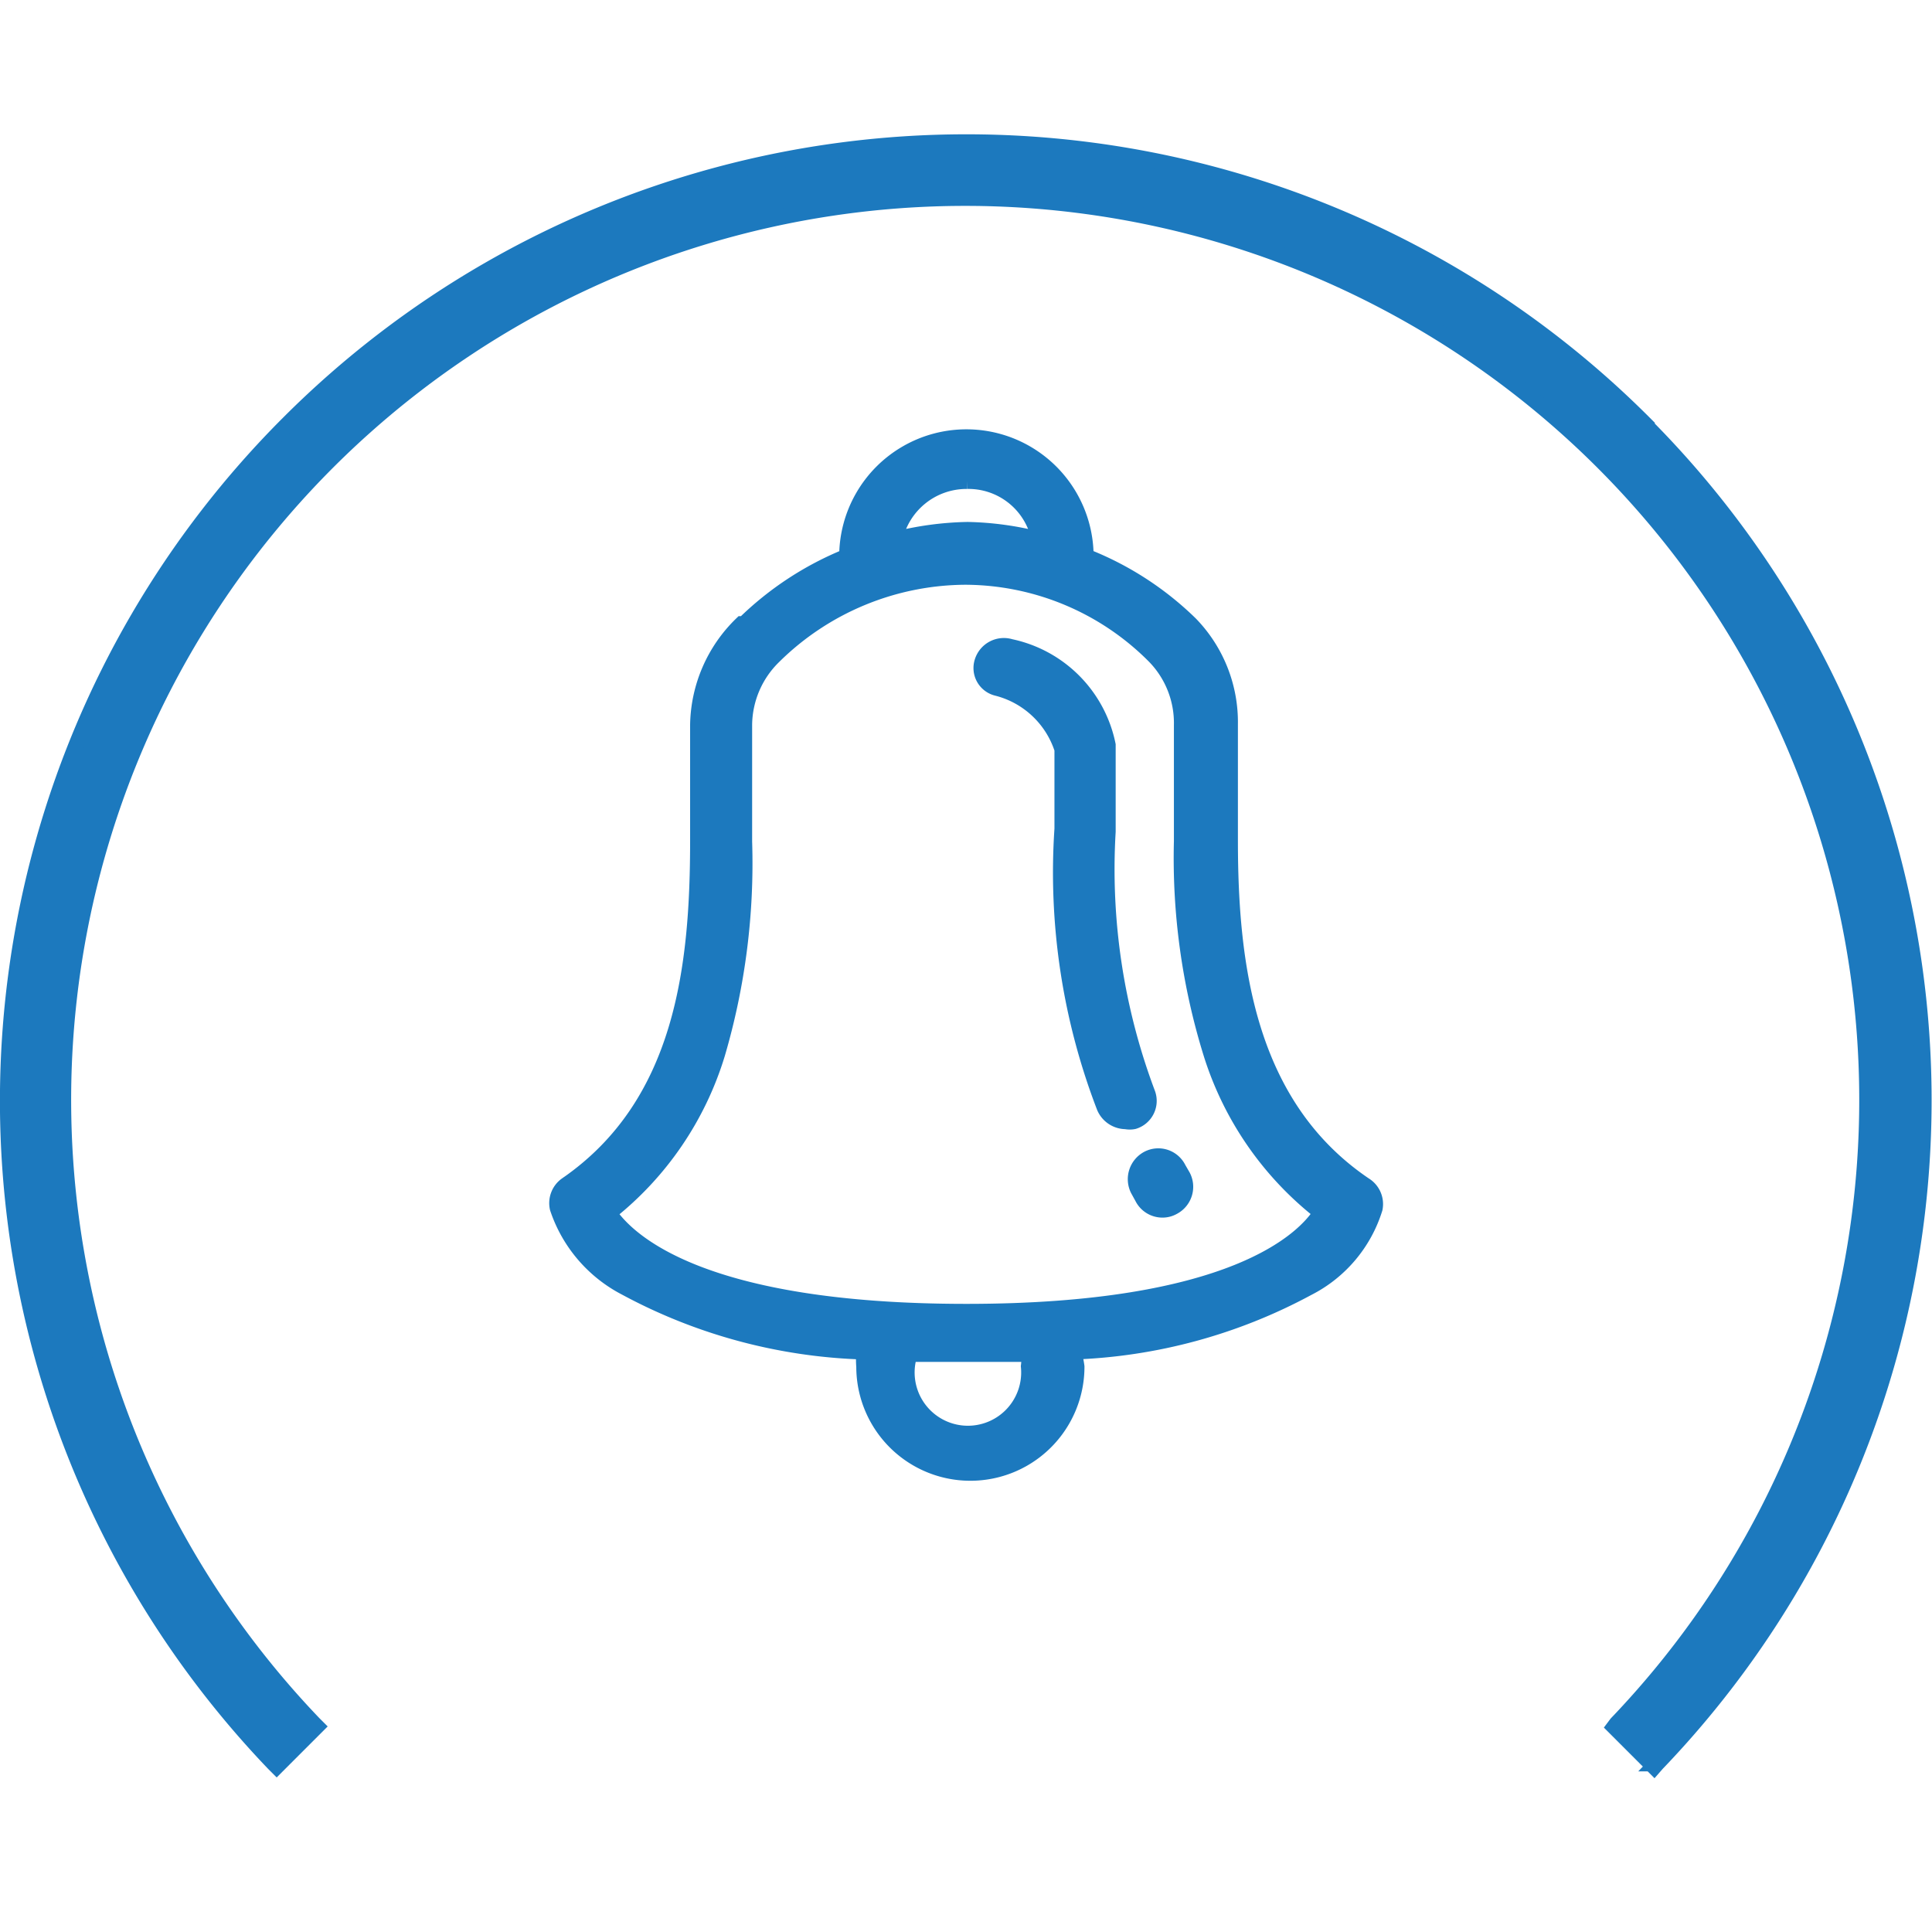 <svg xmlns="http://www.w3.org/2000/svg" viewBox="0 0 48.6 48"><defs><style>.cls-1,.cls-2{fill:#1c79be;stroke:#1c79be;stroke-miterlimit:10;}.cls-1{stroke-width:0.4px;}.cls-2{stroke-width:0.39px;}.cls-3{fill:none;}</style></defs><title>Alerts</title><g id="Layer_2" data-name="Layer 2"><g id="Layer_1-2" data-name="Layer 1"><path class="cls-1" d="M41.35,10.64a24.09,24.09,0,0,0-34.08,0,24.1,24.1,0,0,0-.38,33.72l.07.07,1-1-.07-.07a22.69,22.69,0,1,1,32.78,0l-.06.08,1,1,.07-.08a24.09,24.09,0,0,0-.34-33.71Z"/><path class="cls-1" d="M34.32,29.81c-2.95-2-3.38-5.53-3.38-8.67V18.22a3.54,3.54,0,0,0-1-2.52A7.86,7.86,0,0,0,27.31,14h0a3,3,0,1,0-6,0h0a8,8,0,0,0-2.59,1.7l-.06,0a3.61,3.61,0,0,0-1.1,2.53v2.91c0,3.15-.36,6.64-3.31,8.67a.56.56,0,0,0-.22.58,3.5,3.5,0,0,0,1.71,2,13.45,13.45,0,0,0,6,1.61,2.36,2.36,0,0,0,0,.38,2.67,2.67,0,0,0,5.34,0A2.55,2.55,0,0,0,27,34a13.38,13.38,0,0,0,5.89-1.6,3.36,3.36,0,0,0,1.69-2A.56.56,0,0,0,34.32,29.81Zm-10-17.71a1.82,1.82,0,0,1,1.83,1.48,7.82,7.82,0,0,0-1.81-.25h0a8,8,0,0,0-1.84.25A1.85,1.85,0,0,1,24.32,12.1Zm1.56,22.27a1.54,1.54,0,1,1-3-.31q.7,0,1.47,0c.53,0,1,0,1.54,0A1.55,1.55,0,0,1,25.88,34.37ZM24.31,33c-6.65,0-8.51-1.76-9-2.49a8.1,8.1,0,0,0,2.73-4,17,17,0,0,0,.68-5.34V18.23a2.44,2.44,0,0,1,.74-1.72l0,0a6.91,6.91,0,0,1,4.82-2h0a6.74,6.74,0,0,1,4.77,2,2.41,2.41,0,0,1,.68,1.73v2.92a16.58,16.58,0,0,0,.74,5.34,8.16,8.16,0,0,0,2.77,4C32.81,31.19,31,33,24.31,33Z"/><path class="cls-2" d="M28.87,27.51a16,16,0,0,1-1-6.59,0,0,0,0,1,0,0V18.81s0,0,0-.07a3.17,3.17,0,0,0-2.45-2.47.57.57,0,0,0-.71.37.52.52,0,0,0,.37.67,2.32,2.32,0,0,1,1.64,1.54v2a16.42,16.42,0,0,0,1.06,7,.59.59,0,0,0,.54.36.51.51,0,0,0,.2,0A.54.54,0,0,0,28.87,27.51Z"/><path class="cls-1" d="M29.64,29.4a.56.56,0,0,0-.76-.25.58.58,0,0,0-.25.77l.11.2a.56.56,0,0,0,.5.31.54.54,0,0,0,.27-.07.57.57,0,0,0,.24-.77Z"/><rect class="cls-3" x="0.3" width="48" height="48"/></g></g></svg>